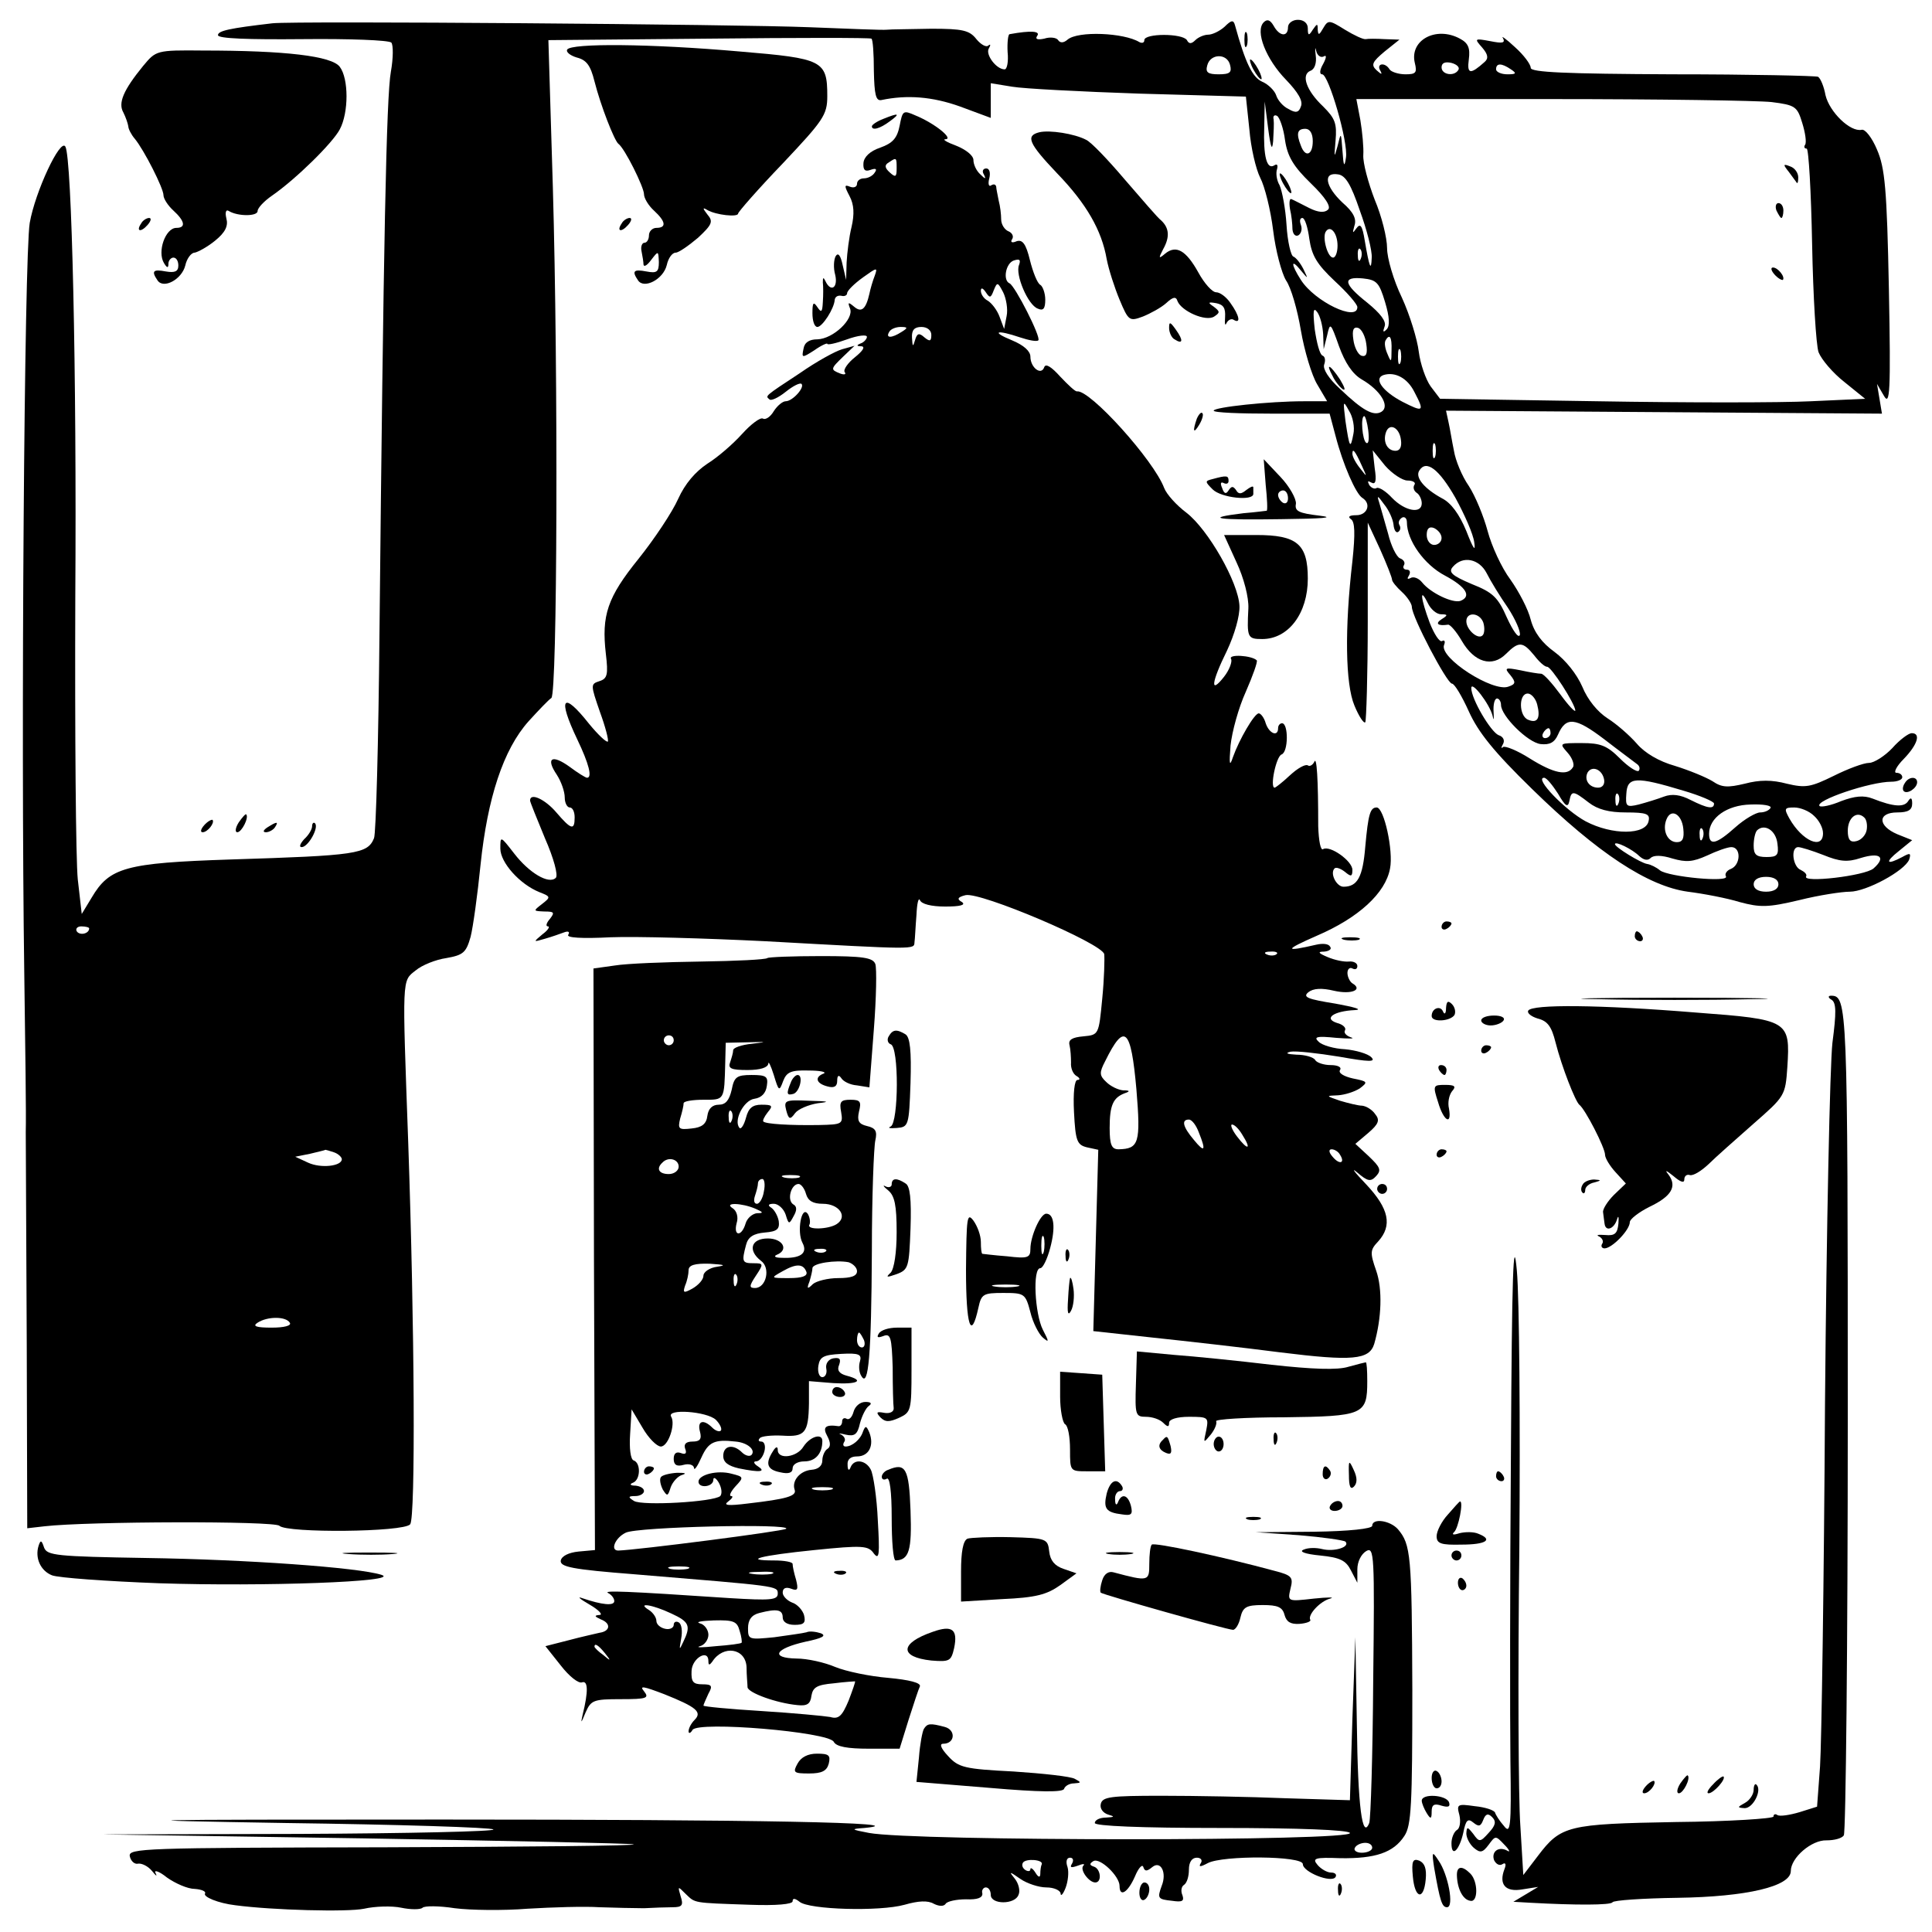 <?xml version="1.0" standalone="no"?>
<!DOCTYPE svg PUBLIC "-//W3C//DTD SVG 20010904//EN"
 "http://www.w3.org/TR/2001/REC-SVG-20010904/DTD/svg10.dtd">
<svg version="1.0" xmlns="http://www.w3.org/2000/svg"
 width="390pt" height="390pt" viewBox="0 0 390 390"
 preserveAspectRatio="xMidYMid meet">
<g transform="translate(0,390) scale(0.1,-0.1)"
fill="#000000" stroke="none">
<path d="M550 3853 c-86 -10 -110 -15 -110 -24 0 -7 62 -9 171 -8 94 1 174 -2
179 -7 4 -5 4 -31 -1 -59 -9 -49 -15 -346 -23 -1135 -2 -217 -7 -403 -11 -412
-13 -32 -35 -35 -290 -43 -212 -7 -244 -16 -280 -77 l-20 -33 -8 70 c-4 39 -6
295 -5 570 3 453 -7 886 -20 909 -10 18 -61 -91 -72 -154 -11 -68 -18 -1030
-11 -1515 2 -143 4 -287 3 -320 0 -33 1 -226 2 -430 l1 -370 35 4 c87 10 464
11 474 1 15 -15 251 -13 264 3 11 14 9 398 -4 772 -12 335 -13 324 15 346 13
11 41 22 62 25 34 6 40 11 49 43 5 20 14 85 20 145 14 135 46 233 97 290 20
22 41 44 46 47 12 9 14 648 3 1031 l-9 297 324 3 c178 2 326 2 328 0 3 -1 5
-30 5 -65 1 -48 4 -61 15 -59 52 11 103 7 159 -13 l62 -23 0 35 0 35 43 -7
c23 -4 139 -10 257 -14 l215 -6 7 -66 c3 -37 13 -80 22 -98 9 -17 21 -65 26
-106 5 -41 17 -86 26 -101 10 -14 23 -59 30 -101 7 -41 22 -91 33 -109 l20
-34 -47 0 c-70 0 -182 -12 -182 -19 0 -4 53 -6 117 -6 l117 0 12 -45 c15 -58
41 -117 54 -125 19 -12 10 -35 -12 -35 -14 0 -18 -3 -11 -8 8 -5 9 -28 3 -85
-16 -137 -14 -248 4 -291 9 -22 19 -37 22 -34 2 3 5 95 5 204 l0 199 25 -54
c13 -29 24 -57 24 -61 0 -4 9 -15 20 -25 11 -10 20 -24 20 -30 0 -20 71 -155
81 -155 5 0 20 -25 34 -56 19 -42 50 -81 128 -157 132 -129 234 -196 314 -207
32 -4 79 -13 105 -21 41 -11 57 -11 120 4 40 10 86 17 102 17 33 0 111 42 120
65 4 13 2 14 -14 5 -32 -17 -36 -11 -7 12 l27 22 -30 12 c-40 17 -40 44 0 44
22 0 30 5 30 18 0 12 -3 13 -8 5 -8 -13 -29 -12 -72 5 -18 7 -36 5 -63 -5 -21
-9 -41 -13 -44 -10 -10 11 102 49 145 49 12 0 22 4 22 9 0 5 -5 9 -12 9 -6 0
0 13 15 28 28 29 35 52 16 52 -6 0 -24 -13 -39 -30 -15 -16 -37 -30 -47 -30
-11 0 -43 -12 -71 -26 -47 -23 -57 -25 -95 -16 -30 8 -55 8 -85 0 -34 -8 -46
-8 -65 5 -13 8 -47 22 -76 31 -32 9 -61 26 -77 45 -14 16 -40 39 -59 51 -20
13 -40 37 -51 64 -11 25 -33 53 -56 70 -25 18 -41 39 -48 65 -5 21 -24 57 -41
81 -18 24 -38 68 -46 98 -8 30 -25 71 -38 91 -14 20 -27 52 -30 71 -4 19 -8
45 -11 58 l-5 23 440 -3 440 -3 -5 30 -5 30 14 -24 c12 -21 14 6 10 215 -4
204 -8 245 -24 282 -10 24 -24 42 -31 40 -23 -5 -65 36 -73 70 -3 17 -10 34
-15 37 -4 2 -136 5 -294 5 -216 1 -286 4 -286 13 0 7 -14 26 -32 42 -18 17
-29 24 -24 18 5 -10 -1 -11 -26 -6 -32 6 -32 5 -16 -13 12 -14 13 -22 5 -29
-29 -26 -36 -25 -32 5 3 23 -1 33 -18 42 -48 26 -102 -3 -91 -49 5 -20 2 -23
-19 -23 -14 0 -29 5 -32 10 -9 15 -27 12 -19 -2 5 -9 3 -9 -7 0 -12 11 -9 17
16 38 l30 24 -30 1 c-16 1 -34 1 -38 0 -5 -1 -24 8 -42 19 -32 20 -34 20 -44
3 -8 -14 -10 -15 -11 -3 0 13 -1 13 -10 0 -8 -13 -10 -12 -10 3 0 10 -8 17
-20 17 -11 0 -20 -7 -20 -15 0 -20 -17 -19 -29 3 -7 12 -13 14 -20 7 -18 -18
5 -75 45 -116 24 -25 35 -43 30 -54 -4 -12 -10 -14 -25 -5 -11 5 -22 18 -25
28 -3 9 -16 22 -28 27 -20 9 -34 38 -55 114 -3 11 -7 11 -21 -3 -10 -9 -25
-16 -33 -16 -8 0 -20 -5 -26 -11 -8 -8 -13 -8 -17 0 -9 14 -86 14 -86 0 0 -5
-4 -7 -10 -4 -31 19 -124 23 -145 5 -8 -7 -15 -7 -19 -1 -3 5 -16 7 -28 3 -14
-3 -19 -1 -14 6 6 9 -12 11 -56 3 -3 0 -5 -17 -4 -36 2 -19 -1 -35 -6 -35 -17
0 -39 30 -32 42 4 7 4 10 -1 6 -4 -4 -15 2 -24 13 -14 18 -28 21 -91 21 -41
-1 -82 -1 -90 -2 -8 -1 -78 2 -155 5 -144 6 -1040 13 -1085 8z m2122 -67 c6 4
6 -2 -1 -15 -7 -12 -8 -21 -2 -21 13 0 53 -137 48 -168 -3 -21 -5 -18 -7 13
-3 39 -3 39 -10 10 -7 -25 -7 -24 -4 11 3 35 -1 45 -25 69 -34 32 -45 64 -26
72 9 3 13 16 11 31 -2 15 -1 19 1 9 2 -9 9 -14 15 -11z m-189 -17 c4 -15 0
-19 -23 -19 -22 0 -27 4 -23 18 6 24 40 25 46 1z m461 -10 c-8 -14 -34 -10
-34 5 0 9 7 12 20 9 11 -3 17 -9 14 -14z m106 1 c12 -8 11 -10 -7 -10 -13 0
-23 5 -23 10 0 13 11 13 30 0z m526 -66 c48 -6 52 -9 62 -42 6 -19 9 -39 6
-44 -3 -4 -2 -8 3 -8 4 0 9 -87 11 -193 2 -105 8 -204 13 -218 6 -15 29 -42
52 -60 l42 -34 -110 -5 c-60 -3 -254 -3 -429 0 l-319 5 -19 25 c-10 14 -21 46
-24 70 -3 25 -18 74 -34 109 -17 35 -30 80 -30 100 0 21 -11 65 -25 98 -13 34
-24 74 -23 90 1 15 -2 47 -6 71 l-8 42 394 0 c216 0 416 -3 444 -6z m-1006
-79 c1 17 2 36 1 44 -2 7 2 10 7 7 5 -3 13 -25 16 -49 5 -33 17 -53 52 -87 30
-29 41 -47 35 -53 -7 -7 -20 -6 -38 3 -16 8 -31 16 -36 18 -4 2 -5 -7 -3 -20
3 -12 5 -31 5 -41 1 -10 6 -15 12 -12 6 4 8 13 5 21 -3 8 -2 14 3 14 5 0 11
-19 14 -42 5 -34 15 -51 51 -85 25 -23 46 -47 46 -53 0 -30 -86 11 -114 55
-20 31 -21 45 0 19 15 -18 15 -18 5 3 -6 12 -15 23 -20 25 -5 1 -12 30 -14 64
-2 33 -9 69 -14 80 -6 10 -8 25 -5 33 2 8 0 11 -6 7 -15 -9 -22 19 -20 77 l1
52 7 -55 c5 -38 8 -46 10 -25z m80 0 c0 -28 -15 -34 -24 -9 -10 25 -7 34 9 34
9 0 15 -9 15 -25z m95 -140 c14 -38 25 -81 24 -95 -1 -30 -5 -19 -14 34 -5 31
-9 36 -17 25 -8 -11 -8 -10 -4 5 5 14 -2 28 -24 47 -35 33 -40 62 -9 57 15 -2
26 -20 44 -73z m-45 -71 c0 -13 -4 -24 -9 -24 -11 0 -22 40 -15 52 9 15 24 -2
24 -28z m47 -26 c-3 -8 -6 -5 -6 6 -1 11 2 17 5 13 3 -3 4 -12 1 -19z m49 -88
c9 -30 10 -48 3 -55 -7 -7 -8 -5 -4 6 4 10 -8 26 -35 48 -48 38 -51 53 -9 49
28 -3 33 -8 45 -48z m-125 -65 l1 -30 7 28 c6 27 7 26 24 -22 12 -33 27 -56
46 -67 38 -22 57 -54 40 -65 -16 -10 -38 2 -84 46 -23 21 -35 40 -32 49 3 8 2
16 -3 18 -6 2 -12 26 -16 53 -4 37 -3 46 5 35 6 -8 11 -28 12 -45z m87 -19 c3
-20 0 -27 -10 -24 -7 3 -14 17 -16 32 -3 20 0 27 10 24 7 -3 14 -17 16 -32z
m51 -13 c0 -25 -1 -25 -8 -8 -5 11 -7 23 -4 28 8 14 13 7 12 -20z m18 -25 c-3
-7 -5 -2 -5 12 0 14 2 19 5 13 2 -7 2 -19 0 -25z m28 -59 c21 -40 19 -42 -24
-20 -40 21 -59 47 -38 54 23 7 48 -6 62 -34z m-123 -85 c-6 -32 -8 -28 -16 26
-5 41 -5 43 7 21 8 -12 12 -34 9 -47z m30 7 c2 -17 1 -28 -4 -25 -8 5 -12 54
-4 54 2 0 6 -13 8 -29z m66 -19 c2 -14 -2 -22 -11 -22 -17 0 -26 19 -19 38 7
19 27 9 30 -16z m69 -34 c-3 -7 -5 -2 -5 12 0 14 2 19 5 13 2 -7 2 -19 0 -25z
m-148 -18 c11 -24 11 -24 -3 -6 -9 11 -16 24 -16 30 0 12 5 7 19 -24z m92 -30
c11 0 18 -4 14 -9 -3 -5 -1 -12 5 -16 5 -3 10 -13 10 -21 0 -22 -34 -16 -60
11 -12 13 -26 22 -31 20 -4 -3 -11 0 -15 6 -4 8 -3 9 4 5 9 -5 11 3 7 29 l-4
36 25 -31 c14 -16 35 -30 45 -30z m97 -35 c18 -33 36 -73 38 -90 3 -20 -2 -13
-16 23 -14 34 -31 57 -49 66 -35 19 -55 42 -46 56 14 23 40 3 73 -55z m-125
-54 c1 -11 5 -17 9 -15 5 3 6 9 3 14 -3 5 -1 11 5 15 5 3 10 -1 10 -9 0 -37
35 -86 77 -108 43 -23 54 -42 31 -51 -16 -5 -60 16 -77 37 -7 9 -18 13 -24 9
-6 -3 -7 -1 -3 5 4 7 2 12 -4 12 -6 0 -9 4 -6 9 3 5 0 11 -8 14 -7 3 -18 25
-24 50 -7 24 -15 53 -18 63 -5 15 -3 14 10 -4 10 -12 18 -31 19 -41z m97 -27
c0 -8 -7 -14 -15 -14 -8 0 -15 9 -15 20 0 13 5 18 15 14 8 -4 15 -12 15 -20z
m91 -71 c8 -16 27 -47 43 -70 15 -23 26 -48 24 -55 -3 -7 -14 9 -26 35 -18 41
-28 51 -71 68 -40 17 -48 24 -38 35 20 23 53 16 68 -13z m-92 -83 c14 0 14 -2
1 -10 -14 -9 -7 -14 13 -11 4 1 17 -14 28 -33 25 -43 61 -54 89 -26 26 26 34
25 57 -3 10 -13 21 -23 26 -23 8 1 56 -74 57 -88 0 -5 -14 10 -30 32 -17 23
-34 42 -39 42 -5 0 -24 3 -42 7 -31 6 -33 5 -20 -10 11 -14 11 -18 -4 -23 -31
-12 -140 58 -130 84 3 7 1 11 -4 8 -5 -3 -16 14 -25 37 -18 48 -21 74 -4 40 6
-13 18 -23 27 -23z m85 -16 c3 -9 3 -20 0 -25 -8 -13 -34 9 -34 27 0 19 26 18
34 -2z m19 -189 c2 -11 3 -8 2 8 -1 15 2 27 7 27 4 0 8 -6 8 -13 0 -22 54 -76
80 -79 18 -2 28 3 35 19 16 37 35 35 93 -9 31 -24 61 -46 66 -50 6 -4 7 -10 4
-14 -4 -3 -21 8 -38 25 -26 26 -39 31 -77 31 -45 0 -46 0 -29 -19 10 -11 15
-25 11 -30 -11 -18 -39 -12 -87 18 -25 16 -50 26 -54 23 -4 -4 -4 -1 0 6 4 7
1 15 -9 18 -16 7 -55 73 -55 95 0 16 37 -32 43 -56z m90 23 c7 -27 1 -39 -18
-31 -19 7 -20 53 -1 53 7 0 16 -10 19 -22z m27 -58 c0 -5 -5 -10 -11 -10 -5 0
-7 5 -4 10 3 6 8 10 11 10 2 0 4 -4 4 -10z m108 -93 c2 -10 -3 -17 -12 -17
-18 0 -29 16 -21 31 9 14 29 6 33 -14z m-93 -29 c15 -26 20 -29 23 -15 4 22 8
21 39 -3 18 -14 41 -20 75 -20 42 0 49 -3 46 -17 -5 -29 -74 -29 -127 -1 -41
22 -105 88 -84 88 5 0 17 -15 28 -32z m253 6 c34 -10 62 -22 62 -26 0 -12 -13
-10 -47 7 -21 11 -38 13 -54 7 -13 -5 -36 -12 -51 -16 -25 -6 -27 -4 -25 22 2
34 19 35 115 6z m-131 -26 c-3 -8 -6 -5 -6 6 -1 11 2 17 5 13 3 -3 4 -12 1
-19z m307 -9 c-3 -5 -12 -9 -21 -9 -8 0 -31 -13 -50 -30 -38 -34 -53 -38 -53
-13 0 32 36 58 84 59 25 1 43 -2 40 -7z m88 -16 c10 -9 18 -24 18 -35 0 -34
-42 -16 -68 30 -11 20 -10 22 10 22 12 0 30 -7 40 -17z m-264 -26 c2 -19 -1
-27 -13 -27 -19 0 -30 24 -21 46 9 23 31 11 34 -19z m370 -3 c-2 -10 -11 -20
-21 -22 -12 -3 -17 3 -17 21 0 26 18 41 33 27 5 -4 7 -16 5 -26z m-331 -16
c-3 -8 -6 -5 -6 6 -1 11 2 17 5 13 3 -3 4 -12 1 -19z m151 -11 c3 -23 0 -27
-22 -27 -21 0 -26 5 -26 23 0 13 3 27 7 31 15 14 38 0 41 -27z m-279 -25 c9
-8 17 -10 23 -4 6 6 22 6 44 -1 28 -8 41 -7 70 6 19 9 41 17 49 17 20 0 19
-36 -1 -44 -8 -3 -13 -10 -10 -15 8 -13 -116 -1 -133 12 -7 6 -19 12 -26 13
-13 2 -65 34 -65 40 0 7 35 -10 49 -24z m372 2 c32 -13 48 -15 75 -6 39 12 52
2 26 -21 -17 -15 -145 -30 -136 -16 2 4 -3 9 -11 13 -16 6 -21 46 -5 46 5 0
28 -7 51 -16z m-91 -59 c0 -9 -9 -15 -25 -15 -16 0 -25 6 -25 15 0 9 9 15 25
15 16 0 25 -6 25 -15z m-3410 -89 c0 -11 -19 -15 -25 -6 -3 5 1 10 9 10 9 0
16 -2 16 -4z m494 -452 c9 -3 16 -10 16 -14 0 -14 -42 -19 -68 -7 l-26 12 30
6 c16 4 30 7 31 8 1 0 8 -2 17 -5z m-89 -344 c4 -6 -11 -10 -37 -10 -31 0 -39
3 -28 10 20 13 57 13 65 0z"/>
<path d="M3611 3553 c7 -10 15 -20 16 -22 2 -2 3 3 3 11 0 9 -7 19 -16 22 -15
6 -15 4 -3 -11z"/>
<path d="M3586 3475 c4 -8 8 -15 10 -15 2 0 4 7 4 15 0 8 -4 15 -10 15 -5 0
-7 -7 -4 -15z"/>
<path d="M3582 3346 c7 -8 15 -12 17 -11 5 6 -10 25 -20 25 -5 0 -4 -6 3 -14z"/>
<path d="M2590 3530 c6 -11 13 -20 16 -20 2 0 0 9 -6 20 -6 11 -13 20 -16 20
-2 0 0 -9 6 -20z"/>
<path d="M2690 3141 c5 -11 15 -23 21 -27 6 -3 3 5 -6 20 -20 30 -30 35 -15 7z"/>
<path d="M2512 3820 c0 -14 2 -19 5 -12 2 6 2 18 0 25 -3 6 -5 1 -5 -13z"/>
<path d="M1145 3800 c-3 -5 6 -12 19 -16 20 -5 28 -16 36 -48 13 -51 40 -119
48 -126 13 -9 52 -88 52 -102 0 -8 9 -23 20 -33 24 -22 26 -35 5 -35 -8 0 -15
-7 -15 -15 0 -8 -4 -15 -9 -15 -5 0 -8 -8 -6 -17 2 -10 4 -22 4 -27 1 -6 8 -1
16 10 14 18 14 18 15 -5 0 -20 -4 -23 -25 -19 -26 5 -30 1 -17 -18 12 -18 51
2 58 31 3 14 11 25 18 25 6 0 26 14 45 30 29 27 31 33 19 47 -10 13 -10 15 0
9 17 -10 62 -15 62 -7 0 3 40 49 90 101 82 87 90 98 90 136 0 72 -9 76 -176
90 -182 16 -341 17 -349 4z"/>
<path d="M289 3767 c-40 -49 -51 -75 -40 -94 5 -10 9 -22 10 -28 0 -5 6 -17
13 -25 19 -23 58 -100 58 -114 0 -7 9 -21 20 -31 23 -21 26 -35 6 -35 -22 0
-39 -48 -25 -71 6 -10 9 -11 9 -1 0 6 5 12 10 12 6 0 10 -7 10 -16 0 -12 -7
-15 -25 -12 -26 5 -30 1 -17 -18 12 -18 49 2 56 30 3 14 12 26 19 26 6 1 25
11 41 24 21 17 27 30 23 45 -3 12 -1 19 5 15 18 -11 58 -11 58 0 0 6 13 20 29
31 49 34 123 107 137 134 18 34 18 102 0 126 -16 22 -110 33 -276 33 -95 1
-95 0 -121 -31z"/>
<path d="M2530 3760 c6 -11 13 -20 16 -20 2 0 0 9 -6 20 -6 11 -13 20 -16 20
-2 0 0 -9 6 -20z"/>
<path d="M1816 3646 c-5 -25 -14 -35 -39 -44 -21 -7 -33 -19 -34 -31 -1 -14 3
-18 14 -14 11 4 14 2 9 -5 -4 -7 -14 -12 -22 -12 -8 0 -14 -5 -14 -11 0 -6 -6
-9 -14 -6 -12 5 -12 2 -1 -19 9 -17 10 -36 4 -62 -5 -20 -9 -53 -10 -72 l-1
-35 -7 30 c-4 19 -9 26 -14 18 -4 -7 -5 -24 -1 -38 6 -26 -9 -36 -20 -12 -4 8
-5 7 -5 -3 1 -8 1 -26 0 -40 -1 -20 -3 -22 -11 -10 -8 12 -10 9 -10 -12 0 -16
4 -28 10 -28 10 0 34 37 35 55 1 6 6 9 13 8 7 -2 12 1 12 5 0 5 14 19 32 32
28 20 30 21 24 4 -4 -10 -9 -27 -11 -37 -7 -31 -16 -39 -31 -26 -12 10 -13 9
-8 -4 8 -21 -34 -61 -66 -62 -16 0 -26 -6 -28 -19 -4 -19 -3 -19 22 -3 14 10
26 15 26 13 0 -3 18 1 40 9 22 8 40 10 40 5 0 -4 -6 -11 -12 -13 -10 -4 -9 -6
1 -6 8 -1 3 -9 -13 -22 -14 -11 -24 -25 -21 -30 4 -5 -1 -6 -9 -3 -20 8 -20 9
7 35 l22 21 -25 -7 c-14 -4 -52 -25 -85 -48 -73 -48 -70 -46 -62 -53 3 -4 18
3 33 15 15 12 29 19 32 16 7 -7 -18 -35 -32 -35 -6 0 -17 -9 -24 -20 -7 -12
-17 -18 -22 -15 -5 3 -24 -11 -42 -31 -18 -20 -49 -47 -70 -60 -24 -16 -45
-40 -59 -71 -12 -27 -48 -81 -80 -121 -63 -78 -75 -114 -66 -192 5 -42 3 -50
-13 -55 -18 -6 -18 -7 1 -62 11 -30 18 -57 16 -60 -3 -2 -20 14 -38 36 -53 67
-64 53 -24 -31 24 -50 31 -78 20 -78 -3 0 -19 10 -35 22 -36 26 -49 18 -26
-16 9 -14 16 -34 16 -46 0 -11 5 -20 10 -20 6 0 10 -9 10 -20 0 -27 -7 -25
-37 10 -22 26 -53 41 -53 24 0 -3 14 -37 30 -76 18 -41 27 -75 22 -80 -14 -14
-54 10 -84 49 -28 36 -28 36 -28 10 0 -28 39 -72 79 -88 23 -9 23 -10 5 -24
-18 -14 -18 -14 5 -15 20 0 21 -2 11 -15 -7 -8 -9 -15 -4 -15 5 0 0 -8 -11
-16 -19 -16 -19 -16 5 -9 14 4 31 10 39 13 8 3 12 1 8 -5 -4 -6 27 -8 86 -5
51 2 191 -2 312 -8 307 -17 300 -17 301 -2 1 6 2 31 4 55 1 23 4 36 7 30 3 -8
23 -13 51 -13 30 0 42 3 34 9 -11 6 -9 10 7 14 30 7 275 -97 280 -119 1 -9 0
-50 -4 -90 -7 -73 -7 -73 -38 -76 -23 -2 -31 -7 -28 -18 2 -8 3 -24 3 -35 -1
-11 4 -23 11 -27 7 -4 8 -8 2 -8 -6 0 -9 -26 -7 -65 3 -58 6 -66 26 -71 l23
-5 -5 -183 -5 -183 119 -13 c66 -7 182 -20 259 -30 145 -18 179 -15 189 17 15
52 17 111 4 148 -13 37 -12 42 4 59 29 32 22 66 -24 115 -24 25 -32 36 -18 24
21 -18 27 -19 38 -7 11 12 8 18 -15 40 l-27 25 26 22 c21 18 24 26 14 38 -6 9
-18 16 -26 17 -8 0 -28 5 -45 10 -29 10 -29 10 -4 11 14 1 33 7 44 14 17 13
16 14 -14 20 -18 4 -30 11 -26 17 4 6 -5 10 -19 10 -14 0 -28 5 -31 10 -3 6
-21 11 -38 11 -18 1 -24 3 -12 6 11 2 55 -3 98 -10 62 -11 75 -11 65 -1 -7 7
-31 14 -53 16 -22 1 -46 8 -53 15 -11 10 -4 12 35 8 26 -2 40 -2 30 1 -9 3
-15 9 -12 14 3 5 -4 12 -16 15 -28 9 -7 24 36 26 17 1 -1 6 -39 13 -56 9 -67
13 -55 23 10 8 27 9 52 3 35 -8 59 2 37 15 -5 3 -10 13 -10 21 0 8 5 12 10 9
6 -3 10 -1 10 5 0 6 -8 10 -17 9 -10 -1 -29 3 -43 9 -19 8 -21 11 -7 11 10 1
16 5 12 10 -3 6 -15 7 -28 4 -65 -15 -65 -11 1 18 84 36 139 86 148 136 7 35
-12 123 -27 123 -13 0 -17 -13 -23 -79 -5 -62 -16 -81 -44 -81 -14 0 -28 27
-18 37 3 3 12 0 21 -7 12 -10 15 -10 15 4 0 18 -45 50 -59 42 -5 -4 -9 16 -10
46 0 96 -3 143 -8 130 -3 -6 -9 -10 -13 -7 -5 3 -21 -6 -36 -20 -15 -14 -29
-25 -31 -25 -10 0 3 63 14 67 14 5 14 63 1 63 -4 0 -8 -4 -8 -10 0 -18 -18
-11 -25 10 -3 11 -10 20 -14 20 -9 0 -40 -54 -52 -88 -7 -21 -8 -15 -5 23 3
28 16 76 31 109 14 32 24 60 22 63 -10 10 -58 13 -52 3 3 -5 -3 -22 -14 -36
-29 -37 -26 -12 6 53 15 32 26 70 25 90 -2 47 -63 154 -107 188 -20 15 -40 37
-45 50 -21 56 -150 199 -176 195 -3 -1 -18 13 -34 30 -17 19 -29 27 -32 19 -6
-18 -28 -1 -28 21 0 11 -13 23 -37 33 -44 18 -31 22 16 6 18 -6 34 -9 37 -6 6
6 -47 110 -58 115 -14 6 -8 40 8 46 12 4 15 2 11 -9 -8 -19 18 -81 38 -88 11
-5 15 0 15 18 0 13 -5 27 -10 30 -6 3 -15 26 -21 50 -8 33 -15 42 -27 38 -9
-4 -13 -2 -9 4 4 6 0 13 -7 16 -8 3 -15 14 -15 24 0 10 -2 27 -5 38 -2 11 -5
24 -5 28 -1 5 -5 6 -10 3 -5 -4 -7 3 -4 14 3 12 0 20 -6 20 -7 0 -9 -6 -5 -12
5 -10 3 -10 -7 0 -8 7 -14 20 -14 29 0 9 -15 21 -35 29 -19 7 -29 13 -21 13
16 1 -22 32 -61 48 -25 11 -26 10 -32 -21z m-6 -86 c0 -17 -2 -19 -14 -8 -10
9 -11 15 -2 20 16 11 16 10 16 -12z m222 -298 l-5 -26 -9 24 c-5 14 -16 28
-24 33 -8 4 -14 13 -14 20 0 7 4 6 10 -3 8 -12 10 -12 16 4 7 17 8 17 19 -4 6
-12 10 -34 7 -48z m-212 -32 c-20 -13 -33 -13 -25 0 3 6 14 10 23 10 15 0 15
-2 2 -10z m60 -6 c0 -13 -3 -14 -14 -5 -11 10 -15 8 -19 -6 -4 -14 -5 -13 -6
5 -1 16 5 22 19 22 12 0 20 -7 20 -16z m697 -1250 c-3 -3 -12 -4 -19 -1 -8 3
-5 6 6 6 11 1 17 -2 13 -5z m-283 -273 c9 -109 5 -120 -36 -121 -14 0 -18 9
-18 43 0 46 7 61 30 70 12 4 11 6 -3 6 -10 1 -25 8 -34 17 -14 13 -14 19 -2
42 39 79 52 67 63 -57z m126 -87 c15 -37 12 -42 -10 -15 -22 26 -26 41 -10 41
6 0 15 -12 20 -26z m88 -5 c19 -30 11 -32 -11 -3 -10 13 -14 24 -10 24 5 0 14
-9 21 -21z m197 -40 c11 -17 -1 -21 -15 -4 -8 9 -8 15 -2 15 6 0 14 -5 17 -11z"/>
<path d="M1783 3660 c-13 -5 -23 -12 -23 -15 0 -9 16 -5 36 10 22 16 19 18
-13 5z"/>
<path d="M2098 3633 c-28 -7 -22 -22 36 -83 59 -61 90 -115 100 -173 4 -21 16
-58 26 -82 18 -43 20 -44 47 -34 15 6 37 18 47 27 14 13 20 14 23 4 8 -20 57
-42 74 -31 12 8 12 10 -1 20 -12 8 -12 10 5 7 15 -3 19 -10 18 -28 -1 -14 0
-19 3 -12 3 6 10 10 15 6 14 -8 11 9 -7 34 -8 12 -21 22 -29 22 -8 0 -24 18
-36 40 -25 45 -45 56 -67 38 -13 -11 -14 -10 -4 9 14 25 12 43 -4 58 -7 5 -39
43 -73 82 -34 40 -69 77 -79 81 -23 12 -73 20 -94 15z"/>
<path d="M285 3449 c-11 -16 -1 -19 13 -3 7 8 8 14 3 14 -5 0 -13 -5 -16 -11z"/>
<path d="M1255 3449 c-11 -16 -1 -19 13 -3 7 8 8 14 3 14 -5 0 -13 -5 -16 -11z"/>
<path d="M2360 3238 c0 -9 5 -20 11 -23 17 -11 18 -2 3 19 -12 17 -14 17 -14
4z"/>
<path d="M2416 3055 c-9 -26 -7 -32 5 -12 6 10 9 21 6 23 -2 3 -7 -2 -11 -11z"/>
<path d="M2555 2921 c3 -28 4 -51 2 -52 -1 0 -22 -3 -47 -5 -82 -10 -55 -14
76 -12 84 1 111 3 78 7 -42 5 -51 9 -48 24 1 10 -13 35 -31 54 l-34 36 4 -52z
m45 -27 c0 -8 -4 -12 -10 -9 -5 3 -10 10 -10 16 0 5 5 9 10 9 6 0 10 -7 10
-16z"/>
<path d="M2448 2933 c-16 -4 -16 -5 0 -21 17 -17 82 -24 82 -9 0 4 0 10 0 13
0 4 -6 1 -14 -5 -11 -9 -16 -9 -21 0 -6 8 -9 8 -15 -1 -5 -8 -9 -7 -13 5 -4 9
-3 13 3 10 6 -3 10 -1 10 4 0 11 -3 12 -32 4z"/>
<path d="M2496 2765 c15 -32 25 -71 24 -93 -3 -59 -2 -62 28 -62 53 0 92 52
92 122 0 70 -22 88 -104 88 l-65 0 25 -55z"/>
<path d="M3845 2319 c-4 -6 -5 -13 -2 -16 7 -7 27 6 27 18 0 12 -17 12 -25 -2z"/>
<path d="M482 2240 c-7 -11 -8 -20 -3 -20 9 0 24 30 18 36 -1 2 -8 -6 -15 -16z"/>
<path d="M412 2234 c-7 -8 -8 -14 -3 -14 10 0 25 19 20 25 -2 1 -10 -3 -17
-11z"/>
<path d="M540 2230 c-9 -6 -10 -10 -3 -10 6 0 15 5 18 10 8 12 4 12 -15 0z"/>
<path d="M630 2232 c0 -6 -7 -18 -16 -26 -8 -9 -11 -16 -5 -16 13 0 35 39 27
48 -3 3 -6 0 -6 -6z"/>
<path d="M2910 2029 c0 -5 5 -7 10 -4 6 3 10 8 10 11 0 2 -4 4 -10 4 -5 0 -10
-5 -10 -11z"/>
<path d="M3300 2010 c0 -5 5 -10 11 -10 5 0 7 5 4 10 -3 6 -8 10 -11 10 -2 0
-4 -4 -4 -10z"/>
<path d="M2713 2003 c9 -2 23 -2 30 0 6 3 -1 5 -18 5 -16 0 -22 -2 -12 -5z"/>
<path d="M1549 1966 c-3 -3 -63 -6 -134 -7 -72 -1 -150 -4 -174 -8 l-43 -6 1
-587 2 -587 -33 -3 c-20 -2 -34 -9 -36 -18 -2 -13 22 -18 150 -28 289 -24 288
-23 288 -39 0 -13 -15 -14 -97 -9 -209 14 -258 16 -245 10 6 -3 12 -10 12 -16
0 -10 -24 -8 -65 6 -11 4 -4 -2 15 -13 19 -11 28 -21 20 -21 -11 -1 -10 -3 3
-9 21 -8 19 -24 -3 -27 -8 -2 -36 -8 -62 -15 l-47 -12 31 -39 c17 -22 36 -37
43 -34 12 4 13 -18 1 -66 -4 -18 -3 -17 6 5 11 25 16 27 71 27 53 0 58 2 47
16 -10 12 -1 10 41 -6 65 -26 77 -36 61 -52 -7 -7 -12 -17 -12 -23 0 -5 4 -4
8 3 12 18 274 -4 285 -24 5 -10 28 -14 71 -14 l62 0 18 58 c10 31 20 62 23 68
2 7 -21 13 -64 17 -37 3 -85 13 -107 22 -21 9 -56 17 -78 17 -54 1 -44 20 18
34 34 7 43 12 31 17 -9 3 -23 5 -29 2 -7 -2 -37 -6 -65 -10 -51 -5 -53 -5 -53
18 0 17 7 27 23 31 35 9 47 7 47 -9 0 -9 9 -15 24 -15 19 0 23 4 19 20 -3 10
-14 22 -24 25 -10 4 -19 13 -19 20 0 9 6 12 17 8 13 -5 15 -2 10 18 -4 13 -7
27 -7 32 0 4 -17 7 -37 7 -66 0 -28 10 81 21 98 10 109 9 120 -7 11 -14 12 -2
8 67 -2 46 -9 92 -14 102 -10 20 -34 23 -41 5 -3 -8 -6 -6 -6 5 -1 11 6 17 19
17 24 0 35 22 25 48 -6 14 -8 15 -13 2 -5 -16 -22 -30 -35 -30 -5 0 -6 4 -3 9
4 5 0 12 -6 15 -7 3 -3 3 9 0 18 -4 24 0 29 23 4 15 12 31 18 35 7 5 4 8 -7 8
-11 0 -21 -9 -24 -20 -3 -11 -9 -17 -14 -14 -5 3 -9 0 -9 -5 0 -6 -3 -10 -7
-10 -27 4 -33 -2 -23 -20 7 -13 7 -22 0 -26 -5 -3 -10 -14 -10 -23 0 -11 -8
-18 -22 -19 -23 -2 -40 -22 -34 -40 5 -13 -16 -19 -94 -28 -40 -5 -51 -4 -40
4 8 6 11 11 6 11 -5 0 -1 9 9 20 17 18 16 19 -8 25 -29 8 -67 -2 -67 -16 0
-14 30 -11 30 4 0 6 5 4 11 -6 6 -11 7 -22 3 -27 -14 -12 -157 -20 -174 -10
-13 8 -12 10 3 10 9 0 17 5 17 10 0 6 -8 10 -17 11 -11 0 -13 3 -5 6 15 6 16
40 1 45 -6 2 -9 24 -7 53 l3 50 22 -37 c12 -21 29 -38 37 -38 15 0 30 45 21
60 -11 17 72 11 90 -6 9 -9 13 -19 10 -22 -3 -3 -11 0 -17 6 -18 18 -31 14
-25 -8 4 -15 0 -20 -15 -20 -13 0 -18 -5 -15 -14 4 -10 1 -13 -9 -9 -9 3 -14
-1 -14 -12 0 -12 6 -16 20 -12 11 3 20 0 21 -6 0 -7 7 3 15 21 14 31 26 37 69
32 24 -2 41 -17 32 -27 -4 -4 -13 -1 -19 5 -18 18 -38 14 -38 -7 0 -13 10 -20
31 -25 44 -9 56 -7 39 4 -8 5 -10 10 -4 10 7 0 14 9 17 20 3 11 0 20 -6 20 -6
0 -7 3 -3 7 3 4 24 6 45 5 46 -3 53 5 54 65 l0 45 49 -4 c49 -3 65 5 27 15
-15 4 -20 11 -15 22 4 12 1 15 -12 13 -10 -2 -16 -11 -14 -21 2 -9 -2 -17 -8
-17 -6 0 -10 10 -8 23 3 18 10 22 46 24 36 2 42 -1 38 -15 -3 -9 -2 -23 3 -30
14 -24 20 41 21 253 0 110 4 210 7 223 4 18 1 25 -17 29 -17 4 -20 11 -16 29
5 20 3 24 -17 24 -20 0 -23 -4 -19 -25 4 -24 2 -25 -44 -26 -59 -1 -108 2
-113 7 -2 2 2 10 9 19 11 13 9 15 -13 15 -18 0 -26 -7 -31 -26 -4 -15 -10 -24
-13 -21 -13 14 8 56 30 59 14 2 23 11 25 26 3 19 -1 22 -31 22 -30 0 -35 -4
-40 -30 -5 -21 -12 -30 -26 -30 -13 0 -21 -8 -23 -22 -2 -17 -11 -24 -32 -26
-26 -3 -28 -1 -23 20 4 13 7 26 7 31 0 4 18 7 40 7 43 0 42 -2 44 75 l1 40 45
1 c39 1 40 1 8 -3 -21 -2 -38 -8 -38 -13 0 -5 -3 -15 -6 -24 -5 -13 2 -16 35
-16 26 0 41 5 42 13 0 6 5 -4 11 -23 10 -33 11 -34 19 -12 7 18 16 22 51 21
24 0 37 -3 31 -6 -19 -7 -16 -20 7 -26 14 -4 20 0 20 11 0 11 3 13 8 6 4 -7
18 -14 32 -15 l25 -4 9 117 c5 64 6 123 3 132 -5 13 -25 16 -110 16 -57 0
-106 -2 -108 -4z m-189 -166 c0 -5 -4 -10 -10 -10 -5 0 -10 5 -10 10 0 6 5 10
10 10 6 0 10 -4 10 -10z m117 -162 c-3 -8 -6 -5 -6 6 -1 11 2 17 5 13 3 -3 4
-12 1 -19z m-107 -93 c0 -8 -9 -15 -20 -15 -20 0 -26 11 -13 23 12 13 33 7 33
-8z m243 -22 c-7 -2 -21 -2 -30 0 -10 3 -4 5 12 5 17 0 24 -2 18 -5z m-71 -28
c-2 -14 -9 -25 -14 -25 -6 0 -7 7 -4 16 3 9 6 20 6 25 0 5 4 9 9 9 4 0 6 -11
3 -25z m85 -5 c4 -14 14 -20 34 -20 33 0 51 -26 28 -41 -17 -11 -62 -12 -55
-1 2 4 1 14 -3 21 -13 20 -23 -36 -11 -58 11 -21 -4 -32 -43 -30 -12 0 -16 3
-9 6 25 10 12 33 -18 33 -34 0 -41 -24 -14 -45 20 -14 11 -55 -12 -55 -12 0
-12 4 2 25 16 24 15 25 -5 25 -23 0 -24 3 -15 37 4 16 15 23 38 25 25 2 30 7
28 23 -2 11 -9 23 -15 27 -8 5 -6 8 5 8 9 0 20 -10 24 -22 6 -20 7 -20 16 -3
7 12 7 20 -1 24 -13 9 -4 41 11 41 5 0 12 -9 15 -20z m-102 -30 c16 -7 17 -9
3 -9 -9 -1 -20 -10 -23 -21 -8 -27 -25 -26 -18 1 4 12 0 25 -8 30 -19 12 18
11 46 -1z m142 -86 c-3 -3 -12 -4 -19 -1 -8 3 -5 6 6 6 11 1 17 -2 13 -5z m63
-40 c0 -10 -12 -14 -38 -14 -21 0 -44 -6 -51 -12 -11 -11 -13 -10 -7 5 3 10 6
22 6 27 0 10 47 17 73 12 9 -3 17 -11 17 -18z m-282 9 c-16 -2 -28 -11 -28
-18 0 -8 -10 -19 -22 -26 -18 -10 -20 -9 -15 6 4 9 7 23 7 31 0 10 12 14 43
13 29 -2 34 -3 15 -6z m180 -11 c2 -8 -9 -12 -35 -12 -38 0 -38 0 -13 14 28
16 42 15 48 -2z m-141 -24 c-3 -8 -6 -5 -6 6 -1 11 2 17 5 13 3 -3 4 -12 1
-19z m257 -113 c3 -8 1 -15 -4 -15 -6 0 -10 7 -10 15 0 8 2 15 4 15 2 0 6 -7
10 -15z m-66 -302 c-10 -2 -26 -2 -35 0 -10 3 -2 5 17 5 19 0 27 -2 18 -5z
m-91 -79 c-5 -5 -302 -43 -339 -44 -17 0 -6 26 15 36 23 12 335 19 324 8z
m-199 -81 c-10 -2 -26 -2 -35 0 -10 3 -2 5 17 5 19 0 27 -2 18 -5z m170 -10
c-10 -2 -28 -2 -40 0 -13 2 -5 4 17 4 22 1 32 -1 23 -4z m-203 -80 c37 -17 40
-25 24 -58 -8 -17 -8 -16 -4 7 3 15 1 30 -5 33 -5 3 -10 1 -10 -5 0 -6 -8 -10
-17 -8 -10 2 -18 9 -18 16 0 7 -7 17 -15 22 -26 16 7 11 45 -7z m138 -35 c4
-12 5 -23 4 -24 -1 -2 -25 -5 -52 -7 -28 -3 -42 -3 -32 0 9 2 17 13 17 23 0
10 -8 21 -17 23 -10 3 3 5 28 6 40 1 47 -2 52 -21z m-272 -45 c13 -16 12 -17
-3 -4 -10 7 -18 15 -18 17 0 8 8 3 21 -13z m286 -28 c0 -17 2 -35 2 -41 1 -11
58 -32 101 -36 19 -2 26 2 28 19 3 17 11 22 45 25 23 3 43 4 43 4 1 -1 -5 -18
-13 -39 -13 -31 -20 -38 -37 -33 -11 2 -74 8 -138 12 -65 4 -118 9 -118 11 0
2 5 13 10 24 9 16 7 19 -12 19 -19 0 -23 5 -22 27 1 26 34 45 34 20 0 -9 2 -9
8 -1 22 34 67 27 69 -11z"/>
<path d="M3228 1883 c83 -2 221 -2 305 0 83 1 15 3 -153 3 -168 0 -236 -2
-152 -3z"/>
<path d="M3697 1882 c10 -6 10 -26 2 -87 -5 -44 -12 -372 -15 -730 -2 -357 -7
-686 -10 -731 l-6 -81 -35 -11 c-20 -6 -40 -9 -45 -6 -4 3 -8 2 -8 -3 0 -4
-89 -10 -197 -11 -219 -4 -232 -7 -279 -69 l-29 -38 -6 100 c-4 55 -5 307 -2
560 2 253 0 505 -5 560 -7 78 -10 -3 -12 -370 -2 -259 -2 -537 -1 -620 2 -135
0 -148 -13 -131 -9 10 -17 23 -18 27 -2 5 -20 11 -41 13 -35 5 -37 4 -31 -18
3 -13 1 -27 -5 -30 -6 -4 -11 -16 -11 -27 0 -30 16 -14 24 22 5 25 9 29 20 20
11 -9 15 -8 20 5 5 13 10 14 18 6 9 -9 7 -17 -7 -32 -17 -19 -19 -19 -31 -2
-12 15 -13 15 -14 1 0 -9 7 -22 15 -29 13 -11 18 -10 30 6 14 19 14 19 32 0
10 -10 12 -16 6 -12 -18 10 -33 -2 -27 -19 4 -8 11 -12 17 -8 6 4 8 0 4 -10
-12 -31 2 -47 36 -41 l32 5 -25 -15 -25 -15 35 -2 c90 -5 162 -5 165 1 2 4 61
8 131 9 140 2 229 23 229 54 0 27 42 63 72 62 16 0 31 4 35 10 4 5 8 384 8
841 0 841 -1 854 -34 854 -6 0 -6 -4 1 -8z"/>
<path d="M2919 1865 c0 -11 -3 -14 -6 -7 -5 13 -23 7 -23 -9 0 -13 37 -11 46
2 3 6 1 16 -5 22 -8 8 -11 6 -12 -8z"/>
<path d="M3085 1860 c-3 -5 6 -12 19 -16 20 -5 28 -16 36 -48 13 -51 40 -119
48 -126 12 -9 52 -87 52 -101 0 -7 10 -23 21 -35 l21 -23 -24 -23 c-13 -13
-23 -29 -22 -35 1 -7 2 -17 3 -23 2 -17 19 -11 25 8 3 10 4 6 3 -8 -2 -20 -7
-25 -27 -23 -14 1 -19 0 -12 -3 6 -3 10 -10 6 -15 -3 -5 0 -9 5 -9 15 0 51 37
51 53 0 6 18 20 40 31 44 21 56 41 38 65 -8 10 -5 9 10 -3 14 -12 22 -15 22
-7 0 7 5 11 11 9 7 -2 23 8 38 22 14 14 55 50 90 81 64 56 65 57 69 115 6 94
3 96 -184 110 -196 16 -331 17 -339 4z"/>
<path d="M2990 1840 c0 -5 9 -10 19 -10 11 0 23 5 26 10 4 6 -5 10 -19 10 -14
0 -26 -4 -26 -10z"/>
<path d="M1794 1808 c-4 -6 -2 -14 4 -16 17 -5 16 -158 0 -166 -7 -3 -2 -4 12
-3 24 2 25 4 28 91 2 65 -1 92 -10 98 -18 11 -26 10 -34 -4z"/>
<path d="M2990 1779 c0 -5 5 -7 10 -4 6 3 10 8 10 11 0 2 -4 4 -10 4 -5 0 -10
-5 -10 -11z"/>
<path d="M2905 1740 c3 -5 8 -10 11 -10 2 0 4 5 4 10 0 6 -5 10 -11 10 -5 0
-7 -4 -4 -10z"/>
<path d="M1596 1714 c-9 -22 -8 -26 6 -22 13 5 20 38 8 38 -4 0 -11 -7 -14
-16z"/>
<path d="M2903 1675 c11 -38 28 -48 22 -13 -3 12 0 27 6 35 9 10 6 13 -14 13
-24 0 -25 -1 -14 -35z"/>
<path d="M1587 1659 c5 -19 8 -20 18 -6 6 8 27 17 46 20 26 3 22 4 -18 5 -48
2 -51 1 -46 -19z"/>
<path d="M2900 1569 c0 -5 5 -7 10 -4 6 3 10 8 10 11 0 2 -4 4 -10 4 -5 0 -10
-5 -10 -11z"/>
<path d="M1800 1509 c0 -5 -6 -7 -12 -4 -7 4 -5 0 5 -8 13 -11 17 -30 17 -84
0 -42 -5 -74 -12 -82 -11 -10 -8 -10 12 -3 24 9 25 14 28 92 2 60 -1 86 -10
91 -18 12 -28 11 -28 -2z"/>
<path d="M3195 1509 c-4 -6 -4 -13 -1 -16 3 -4 6 -1 6 5 0 6 8 13 18 15 15 4
15 5 0 6 -9 0 -20 -4 -23 -10z"/>
<path d="M2780 1500 c0 -5 5 -10 10 -10 6 0 10 5 10 10 0 6 -4 10 -10 10 -5 0
-10 -4 -10 -10z"/>
<path d="M1950 1337 c0 -113 10 -145 25 -77 6 28 10 30 50 30 43 0 45 -1 55
-39 5 -21 17 -44 25 -51 13 -11 13 -9 0 16 -16 32 -21 124 -5 124 5 0 14 18
20 41 11 41 8 69 -8 69 -12 0 -32 -46 -32 -71 0 -18 -5 -20 -47 -15 -27 2 -49
5 -50 5 -2 1 -3 11 -3 24 0 13 -7 32 -15 43 -13 17 -14 7 -15 -99z m157 36
c-3 -10 -5 -4 -5 12 0 17 2 24 5 18 2 -7 2 -21 0 -30z m-54 -70 c-13 -2 -33
-2 -45 0 -13 2 -3 4 22 4 25 0 35 -2 23 -4z"/>
<path d="M2151 1364 c0 -11 3 -14 6 -6 3 7 2 16 -1 19 -3 4 -6 -2 -5 -13z"/>
<path d="M2160 1320 c-1 -3 -3 -22 -4 -43 -2 -28 0 -34 6 -23 5 9 7 29 5 44
-2 15 -5 25 -7 22z"/>
<path d="M1774 1208 c-5 -8 -2 -9 9 -5 15 6 17 -3 19 -63 0 -39 1 -76 2 -82 1
-8 -8 -12 -19 -10 -16 3 -17 1 -8 -9 10 -10 18 -10 38 -1 24 11 25 15 25 97
l0 85 -29 0 c-17 0 -33 -5 -37 -12z"/>
<path d="M2293 1106 c-2 -62 -1 -66 20 -66 13 0 28 -5 35 -12 9 -9 12 -9 12 0
0 7 16 12 40 12 39 0 40 -1 35 -27 -6 -27 -6 -27 9 -9 8 10 13 22 11 27 -3 4
59 8 137 8 161 2 168 5 168 73 0 21 -1 38 -3 38 -1 0 -17 -4 -35 -9 -22 -7
-73 -5 -155 4 -67 8 -156 17 -197 20 l-75 7 -2 -66z"/>
<path d="M2140 1081 c0 -27 5 -53 10 -56 6 -3 10 -26 10 -51 0 -44 0 -44 35
-44 l36 0 -3 98 -3 97 -42 3 -43 3 0 -50z"/>
<path d="M1680 1090 c0 -5 7 -10 16 -10 8 0 12 5 9 10 -3 6 -10 10 -16 10 -5
0 -9 -4 -9 -10z"/>
<path d="M2571 994 c0 -11 3 -14 6 -6 3 7 2 16 -1 19 -3 4 -6 -2 -5 -13z"/>
<path d="M1622 980 c-13 -22 -52 -27 -52 -7 0 8 -4 7 -10 -3 -16 -25 -11 -37
15 -42 17 -4 25 -1 25 8 0 8 10 14 24 14 22 0 36 16 36 41 0 17 -25 9 -38 -11z"/>
<path d="M2347 993 c-11 -10 -8 -20 7 -26 10 -4 12 0 9 14 -6 21 -7 22 -16 12z"/>
<path d="M2450 985 c0 -8 5 -15 10 -15 6 0 10 7 10 15 0 8 -4 15 -10 15 -5 0
-10 -7 -10 -15z"/>
<path d="M2723 922 c0 -22 3 -30 10 -23 7 7 7 18 0 33 -10 22 -11 21 -10 -10z"/>
<path d="M1300 929 c0 -5 5 -7 10 -4 6 3 10 8 10 11 0 2 -4 4 -10 4 -5 0 -10
-5 -10 -11z"/>
<path d="M1793 933 c-7 -2 -13 -9 -13 -14 0 -6 5 -7 10 -4 6 4 10 -25 10 -79
0 -47 3 -86 8 -86 27 1 33 20 30 101 -3 85 -10 97 -45 82z"/>
<path d="M2670 924 c0 -8 5 -12 10 -9 6 4 8 11 5 16 -9 14 -15 11 -15 -7z"/>
<path d="M1334 918 c-3 -4 -1 -15 4 -25 9 -14 10 -14 16 5 4 11 15 23 24 25 9
3 4 4 -11 4 -16 -1 -31 -5 -33 -9z"/>
<path d="M3020 920 c0 -5 5 -10 11 -10 5 0 7 5 4 10 -3 6 -8 10 -11 10 -2 0
-4 -4 -4 -10z"/>
<path d="M1538 903 c7 -3 16 -2 19 1 4 3 -2 6 -13 5 -11 0 -14 -3 -6 -6z"/>
<path d="M2234 885 c-7 -30 -2 -38 31 -42 19 -3 22 0 18 17 -6 23 -19 26 -26
8 -3 -8 -6 -6 -6 5 -1 9 4 17 10 17 5 0 7 5 4 10 -11 18 -24 11 -31 -15z"/>
<path d="M2685 860 c-3 -5 1 -10 9 -10 9 0 16 5 16 10 0 6 -4 10 -9 10 -6 0
-13 -4 -16 -10z"/>
<path d="M2923 843 c-13 -14 -23 -34 -23 -44 0 -15 9 -18 50 -17 50 0 65 10
34 22 -9 4 -26 4 -38 1 -12 -4 -16 -3 -11 2 9 7 20 64 12 62 -1 0 -12 -12 -24
-26z"/>
<path d="M2518 833 c6 -2 18 -2 25 0 6 3 1 5 -13 5 -14 0 -19 -2 -12 -5z"/>
<path d="M2770 820 c0 -6 -47 -11 -117 -12 l-118 -1 87 -6 c48 -4 90 -10 94
-13 10 -11 -23 -21 -47 -15 -12 3 -28 3 -37 -1 -11 -4 2 -9 33 -12 40 -4 52
-10 62 -30 l13 -25 0 27 c0 16 8 31 18 37 16 9 17 -7 14 -262 -1 -150 -5 -279
-8 -287 -14 -35 -23 33 -25 200 l-3 175 -6 -165 -5 -164 -130 4 c-71 3 -184 5
-250 5 -104 0 -120 -2 -123 -17 -2 -9 5 -18 15 -21 14 -4 13 -5 -4 -6 -13 0
-23 -5 -23 -11 0 -6 91 -10 254 -10 159 0 257 -4 261 -10 11 -17 -881 -17
-971 0 -37 7 -37 8 -9 10 112 11 -225 17 -850 17 -645 0 -682 -1 -318 -7 227
-3 416 -9 419 -13 4 -4 -172 -8 -392 -9 l-399 -1 529 -8 c291 -5 536 -10 545
-12 9 -3 -217 -5 -502 -6 -488 -1 -518 -2 -515 -18 2 -10 10 -17 17 -15 7 1
20 -5 28 -15 8 -10 11 -12 7 -4 -4 7 7 4 23 -9 17 -12 42 -23 56 -23 14 -1 23
-5 21 -9 -5 -7 27 -20 61 -24 75 -10 227 -14 260 -7 22 5 56 6 75 2 19 -4 39
-4 43 0 4 4 33 4 65 -1 31 -4 98 -5 147 -1 50 3 115 5 145 3 30 -1 71 -2 90
-2 19 1 45 2 58 2 19 0 22 4 16 22 -6 21 -6 21 10 5 20 -19 13 -18 129 -22 54
-2 87 1 87 7 0 7 5 6 14 -1 19 -16 162 -20 212 -6 28 8 47 9 59 2 10 -5 20 -6
24 0 3 5 22 9 41 9 23 -1 34 3 33 12 -2 6 2 12 7 12 6 0 10 -7 10 -15 0 -20
49 -20 56 0 4 8 0 23 -7 32 -13 16 -12 16 11 0 13 -9 37 -17 52 -17 16 0 28
-6 29 -12 0 -7 5 -2 10 11 5 13 7 32 4 42 -4 11 -2 19 5 19 6 0 8 -5 4 -12 -5
-8 -2 -9 12 -4 10 4 15 4 11 0 -8 -8 11 -34 24 -34 14 0 11 28 -3 32 -9 3 -9
6 -1 11 13 8 53 -30 53 -50 0 -24 17 -13 31 19 7 17 15 26 17 19 3 -9 7 -9 18
0 17 14 30 -11 19 -38 -9 -25 -8 -27 21 -30 20 -3 25 -1 21 11 -4 9 -2 18 3
21 6 4 10 17 10 31 0 15 6 24 16 24 8 0 12 -5 8 -11 -5 -8 -1 -8 14 0 30 16
192 15 192 -2 0 -16 58 -39 66 -26 3 5 -1 9 -9 9 -8 0 -20 7 -27 15 -12 14 -6
16 46 14 70 -1 107 11 129 45 14 21 16 62 16 294 -1 274 -3 294 -29 325 -16
18 -52 23 -52 7z m0 -650 c0 -5 -9 -10 -21 -10 -11 0 -17 5 -14 10 3 6 13 10
21 10 8 0 14 -4 14 -10z m-667 -33 c-2 -4 -3 -13 -3 -19 0 -9 -4 -8 -10 2 -5
8 -10 11 -10 7 0 -5 -5 -5 -10 -2 -6 4 -8 10 -5 15 6 9 41 6 38 -3z"/>
<path d="M1953 794 c-9 -4 -13 -27 -13 -66 l0 -61 83 5 c68 3 90 9 117 28 l33
24 -26 9 c-18 6 -27 17 -29 35 -3 26 -5 27 -78 29 -41 1 -81 -1 -87 -3z"/>
<path d="M78 780 c-8 -25 4 -51 27 -60 13 -5 110 -12 216 -16 210 -7 492 3
449 17 -47 15 -274 31 -475 34 -181 3 -200 5 -206 21 -5 15 -7 16 -11 4z"/>
<path d="M2325 782 c-3 -3 -5 -20 -5 -39 0 -35 -1 -36 -72 -17 -10 3 -19 -3
-23 -16 -4 -12 -5 -23 -3 -25 4 -4 255 -75 267 -75 5 0 12 11 15 25 5 21 12
25 45 25 30 0 40 -4 44 -20 4 -14 12 -19 30 -18 14 1 24 5 22 8 -6 10 20 38
40 43 11 3 -4 3 -33 0 -53 -6 -53 -6 -47 20 6 23 3 27 -32 36 -107 29 -243 58
-248 53z"/>
<path d="M703 763 c26 -2 67 -2 90 0 23 2 2 3 -48 3 -49 0 -68 -1 -42 -3z"/>
<path d="M2238 763 c12 -2 32 -2 45 0 12 2 2 4 -23 4 -25 0 -35 -2 -22 -4z"/>
<path d="M2930 760 c0 -5 5 -10 10 -10 6 0 10 5 10 10 0 6 -4 10 -10 10 -5 0
-10 -4 -10 -10z"/>
<path d="M1688 723 c7 -3 16 -2 19 1 4 3 -2 6 -13 5 -11 0 -14 -3 -6 -6z"/>
<path d="M2943 705 c0 -8 4 -15 9 -15 4 0 8 4 8 9 0 6 -4 12 -8 15 -5 3 -9 -1
-9 -9z"/>
<path d="M1883 606 c-67 -23 -68 -51 -3 -58 37 -3 40 -1 46 25 8 38 -4 47 -43
33z"/>
<path d="M1865 410 c-3 -5 -8 -31 -10 -58 l-5 -49 147 -12 c104 -9 149 -9 151
-2 2 6 11 11 20 11 15 1 15 2 2 9 -8 5 -64 11 -124 15 -99 5 -111 8 -132 31
-15 16 -18 25 -10 25 24 0 26 28 3 34 -30 8 -35 7 -42 -4z"/>
<path d="M1610 340 c-10 -18 -8 -20 23 -20 26 0 36 5 40 20 4 17 0 20 -24 20
-18 0 -32 -7 -39 -20z"/>
<path d="M2890 311 c0 -12 5 -21 10 -21 6 0 10 6 10 14 0 8 -4 18 -10 21 -5 3
-10 -3 -10 -14z"/>
<path d="M3392 300 c-7 -11 -8 -20 -3 -20 9 0 24 30 18 36 -1 2 -8 -6 -15 -16z"/>
<path d="M3458 298 c-10 -10 -14 -18 -9 -18 10 0 36 29 30 34 -2 1 -12 -6 -21
-16z"/>
<path d="M3322 294 c-7 -8 -8 -14 -3 -14 10 0 25 19 20 25 -2 1 -10 -3 -17
-11z"/>
<path d="M3540 287 c0 -9 -8 -21 -17 -26 -16 -9 -17 -10 -1 -11 17 0 35 36 24
47 -3 4 -6 -1 -6 -10z"/>
<path d="M2870 265 c0 -5 5 -17 10 -25 8 -13 10 -12 10 3 0 14 5 17 20 12 14
-4 18 -2 15 7 -6 15 -55 18 -55 3z"/>
<path d="M2895 130 c12 -69 16 -80 26 -80 15 0 2 67 -17 94 -13 20 -14 19 -9
-14z"/>
<path d="M2852 112 c4 -45 22 -49 26 -6 2 22 -2 33 -13 38 -13 5 -16 -1 -13
-32z"/>
<path d="M2941 113 c1 -26 12 -48 27 -50 16 -4 16 39 0 55 -17 17 -28 15 -27
-5z"/>
<path d="M2300 79 c0 -11 5 -17 10 -14 6 3 10 13 10 21 0 8 -4 14 -10 14 -5 0
-10 -9 -10 -21z"/>
<path d="M2701 84 c0 -11 3 -14 6 -6 3 7 2 16 -1 19 -3 4 -6 -2 -5 -13z"/>
</g>
</svg>
